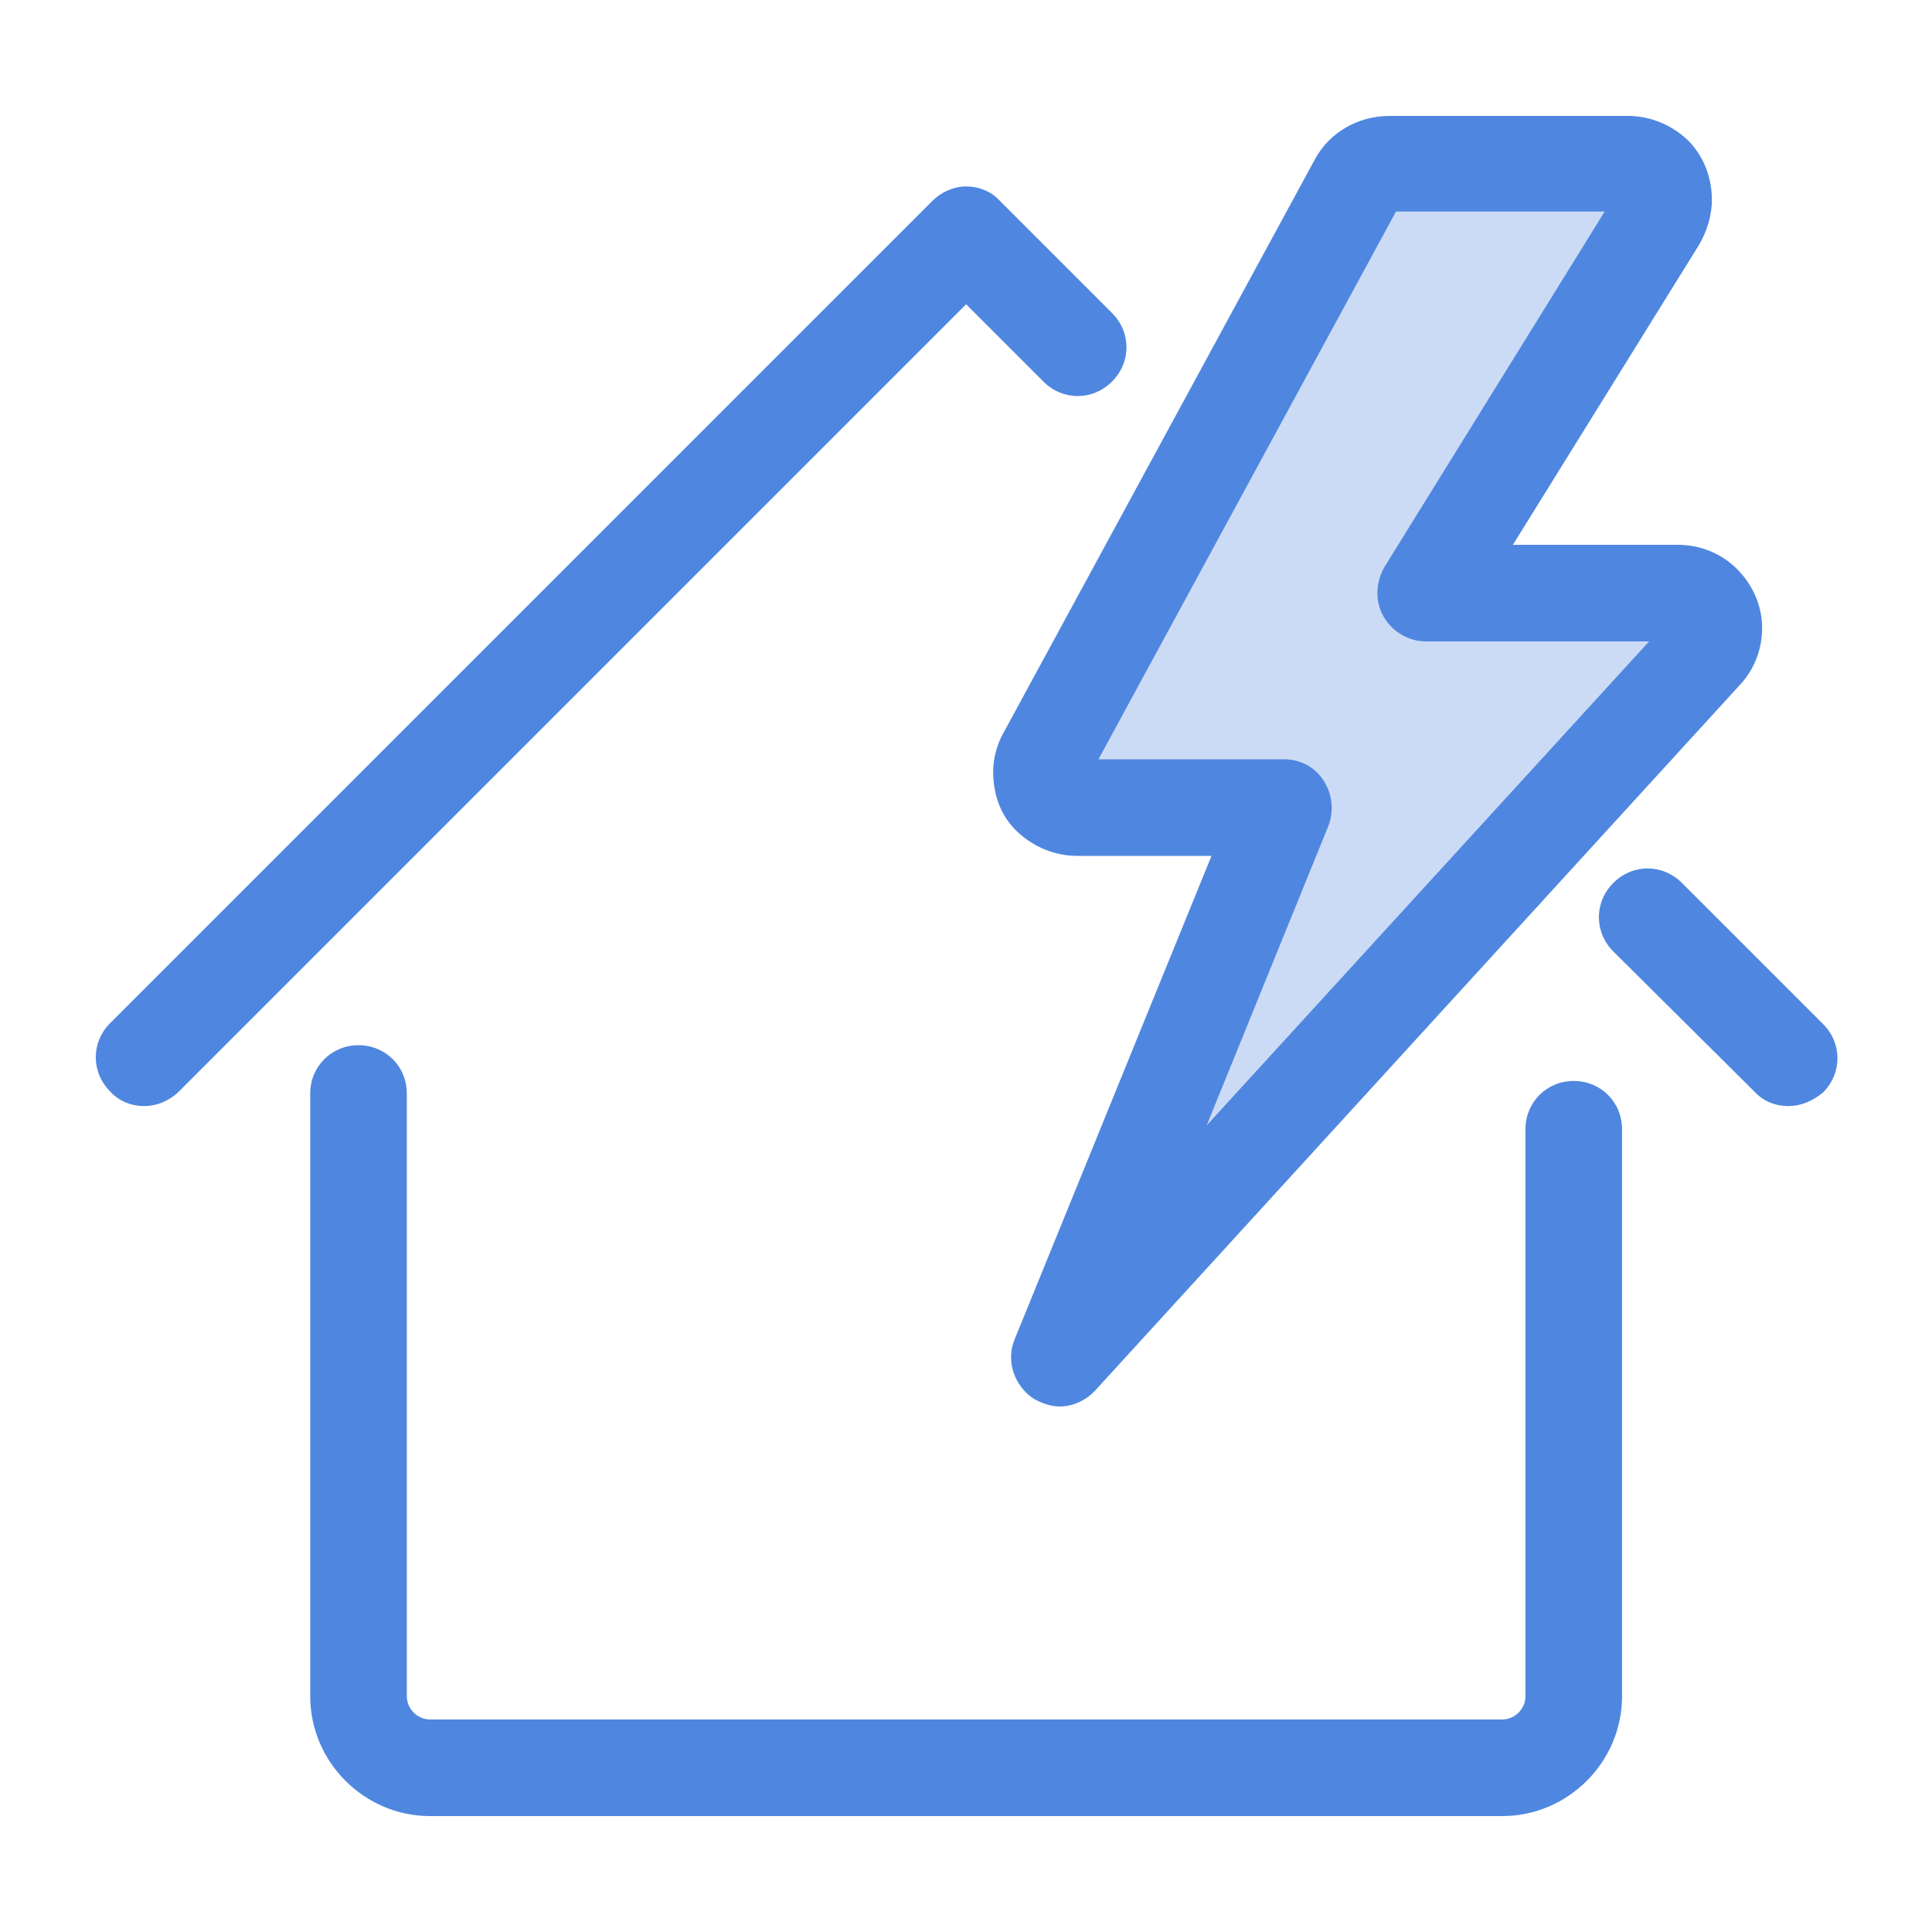 <?xml version="1.0" encoding="utf-8"?>
<svg xmlns="http://www.w3.org/2000/svg" xmlns:xlink="http://www.w3.org/1999/xlink" version="1.1" id="Layer_1" x="0px" y="0px" viewBox="0 0 200 200" style="enable-background:new 0 0 200 200;"> <style type="text/css"> .st0{fill:#4F87E0;} .st1{fill:#CCDBF5;} </style> <g id="natural-disaster-bolt" transform="translate(0.914 0.5)"> <g id="Path_10483"> <path class="st0" d="M154.6,187.5h-111c-6.8,0-12.4-5.6-12.4-12.4v-62.4c0-2.8,2.2-5,5-5s5,2.2,5,5v62.4c0,1.3,1.1,2.4,2.4,2.4 h111c1.3,0,2.4-1.1,2.4-2.4v-58.7c0-2.8,2.2-5,5-5s5,2.2,5,5v58.7C167,181.9,161.4,187.5,154.6,187.5z"/> </g> <g id="Line_401"> <path class="st0" d="M184.2,114c-1.3,0-2.6-0.5-3.5-1.5L166.1,98c-2-2-2-5.1,0-7.1c2-2,5.1-2,7.1,0l14.6,14.6c2,2,2,5.1,0,7.1 C186.7,113.5,185.5,114,184.2,114z"/> </g> <g id="Path_10484"> <path class="st0" d="M14,114c-1.3,0-2.6-0.5-3.5-1.5c-2-2-2-5.1,0-7.1l85.1-85.1c0.9-0.9,2.2-1.5,3.5-1.5c0,0,0,0,0,0 c1.3,0,2.6,0.5,3.5,1.5l11.6,11.6c2,2,2,5.1,0,7.1c-2,2-5.1,2-7.1,0l-8-8l-81.6,81.6C16.5,113.5,15.3,114,14,114z"/> </g> <g id="Path_10485"> <path class="st1" d="M139.6,18.4c0.7-1.2,1.9-1.9,3.3-1.9h24.7c2,0,3.7,1.7,3.7,3.7c0,0.7-0.2,1.4-0.6,2l-24.1,38.7h26.1 c2,0,3.7,1.7,3.7,3.7c0,0.9-0.3,1.8-1,2.5l-66.7,73l23.2-57h-21.3c-2,0-3.7-1.7-3.7-3.7c0-0.6,0.2-1.2,0.4-1.8L139.6,18.4z"/> </g> <g id="Path_10486"> <path class="st0" d="M108.8,145.1c-0.9,0-1.8-0.3-2.7-0.8c-2-1.3-2.9-3.9-2-6.1l20.4-50.1h-13.9c-2.3,0-4.5-0.9-6.2-2.5 s-2.5-3.8-2.5-6.2c0-1.4,0.4-2.9,1.1-4.1L135.2,16c1.5-2.8,4.5-4.5,7.7-4.5h24.7c2.3,0,4.5,0.9,6.2,2.5c1.6,1.6,2.5,3.8,2.5,6.2 c0,1.6-0.5,3.2-1.3,4.6l-19.3,31.1h17.1c0,0,0,0,0,0c2.3,0,4.5,0.9,6.1,2.5c1.6,1.6,2.6,3.8,2.6,6.1c0,2.2-0.8,4.3-2.3,5.9 l-66.7,73C111.5,144.5,110.1,145.1,108.8,145.1z M112.8,78.1H132c1.7,0,3.2,0.8,4.1,2.2c0.9,1.4,1.1,3.1,0.5,4.7L124,116 l45.8-50.1h-23.1c-1.8,0-3.5-1-4.4-2.6c-0.9-1.6-0.8-3.5,0.1-5.1l22.8-36.8h-21.6L112.8,78.1z M172.8,65.9L172.8,65.9 C172.8,65.9,172.8,65.9,172.8,65.9L172.8,65.9z M142.8,21.5C142.8,21.5,142.8,21.5,142.8,21.5L142.8,21.5z M139.6,18.4l4.4,2.4 L139.6,18.4z M166.5,19.5C166.5,19.5,166.5,19.5,166.5,19.5L166.5,19.5z"/> </g> </g> </svg>
